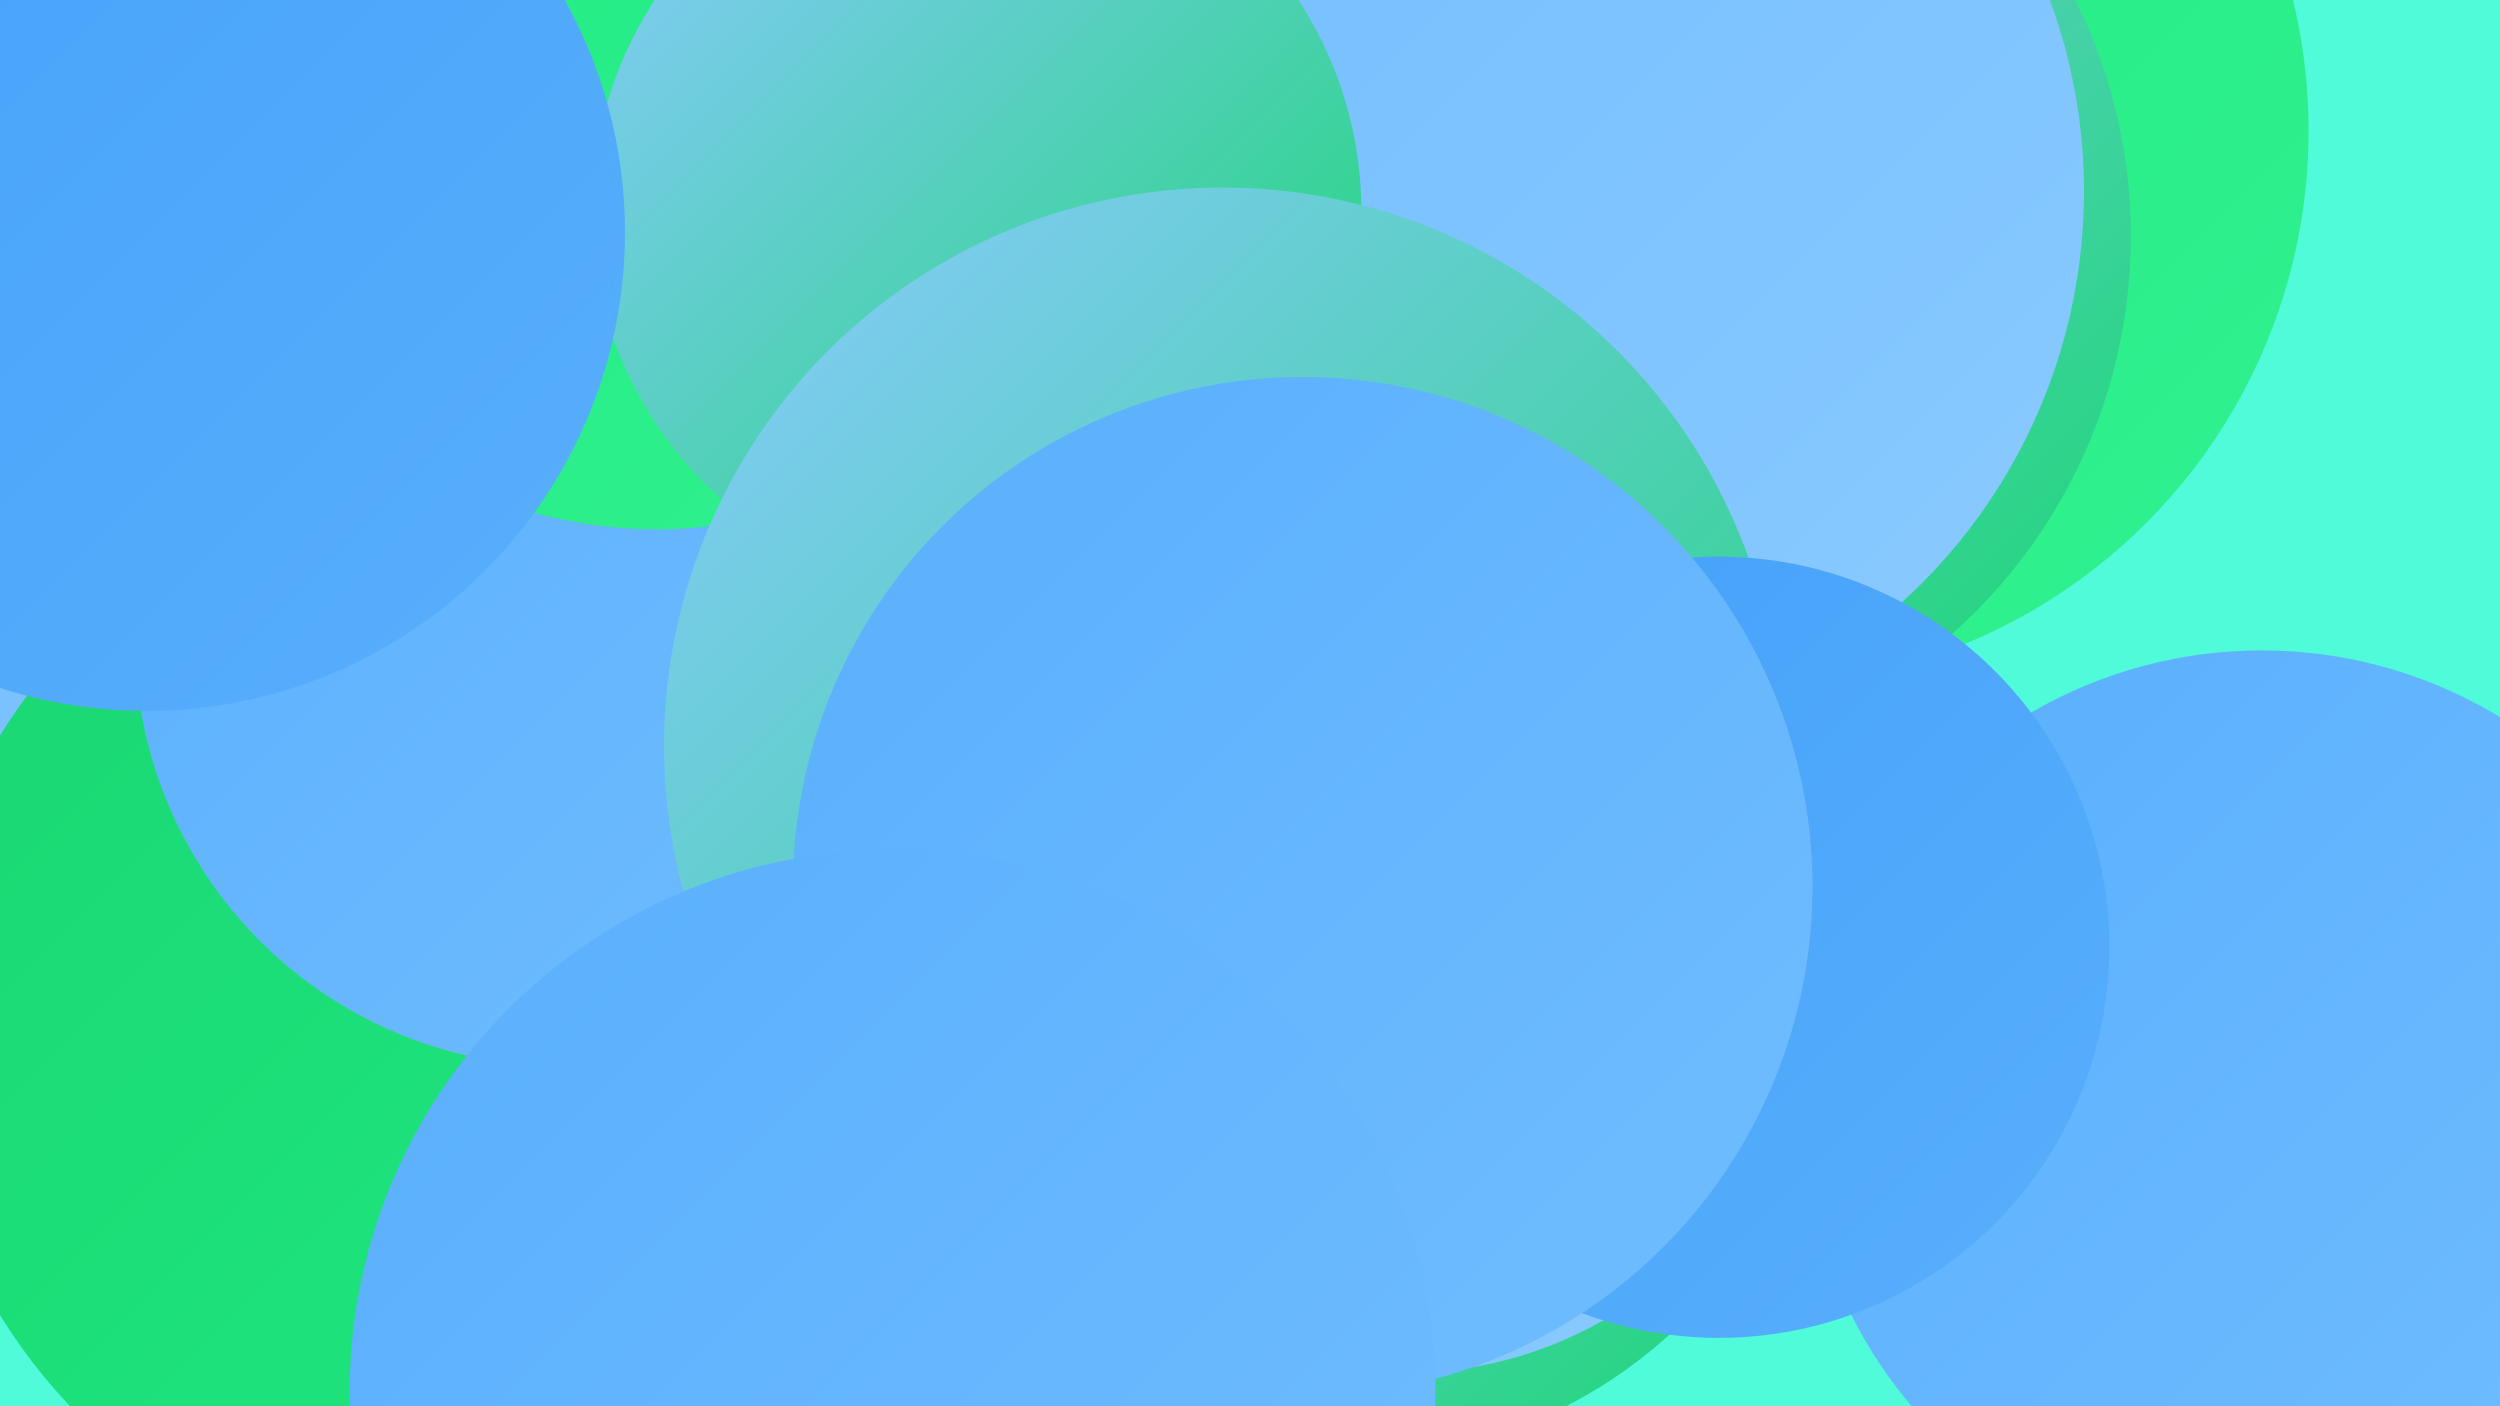 <?xml version="1.0" encoding="UTF-8"?><svg width="1280" height="720" xmlns="http://www.w3.org/2000/svg"><defs><linearGradient id="grad0" x1="0%" y1="0%" x2="100%" y2="100%"><stop offset="0%" style="stop-color:#1ad672;stop-opacity:1" /><stop offset="100%" style="stop-color:#1fea81;stop-opacity:1" /></linearGradient><linearGradient id="grad1" x1="0%" y1="0%" x2="100%" y2="100%"><stop offset="0%" style="stop-color:#1fea81;stop-opacity:1" /><stop offset="100%" style="stop-color:#31f190;stop-opacity:1" /></linearGradient><linearGradient id="grad2" x1="0%" y1="0%" x2="100%" y2="100%"><stop offset="0%" style="stop-color:#31f190;stop-opacity:1" /><stop offset="100%" style="stop-color:#44a0f8;stop-opacity:1" /></linearGradient><linearGradient id="grad3" x1="0%" y1="0%" x2="100%" y2="100%"><stop offset="0%" style="stop-color:#44a0f8;stop-opacity:1" /><stop offset="100%" style="stop-color:#59affd;stop-opacity:1" /></linearGradient><linearGradient id="grad4" x1="0%" y1="0%" x2="100%" y2="100%"><stop offset="0%" style="stop-color:#59affd;stop-opacity:1" /><stop offset="100%" style="stop-color:#71bdff;stop-opacity:1" /></linearGradient><linearGradient id="grad5" x1="0%" y1="0%" x2="100%" y2="100%"><stop offset="0%" style="stop-color:#71bdff;stop-opacity:1" /><stop offset="100%" style="stop-color:#8acaff;stop-opacity:1" /></linearGradient><linearGradient id="grad6" x1="0%" y1="0%" x2="100%" y2="100%"><stop offset="0%" style="stop-color:#8acaff;stop-opacity:1" /><stop offset="100%" style="stop-color:#1ad672;stop-opacity:1" /></linearGradient></defs><rect width="1280" height="720" fill="#4ffbd9" /><circle cx="332" cy="386" r="251" fill="url(#grad0)" /><circle cx="105" cy="304" r="244" fill="url(#grad4)" /><circle cx="203" cy="343" r="259" fill="url(#grad5)" /><circle cx="241" cy="525" r="283" fill="url(#grad0)" /><circle cx="898" cy="67" r="284" fill="url(#grad1)" /><circle cx="819" cy="121" r="272" fill="url(#grad6)" /><circle cx="734" cy="362" r="234" fill="url(#grad3)" /><circle cx="690" cy="502" r="245" fill="url(#grad6)" /><circle cx="278" cy="306" r="197" fill="url(#grad5)" /><circle cx="288" cy="327" r="219" fill="url(#grad4)" /><circle cx="783" cy="98" r="284" fill="url(#grad5)" /><circle cx="336" cy="36" r="235" fill="url(#grad1)" /><circle cx="500" cy="108" r="197" fill="url(#grad6)" /><circle cx="719" cy="497" r="206" fill="url(#grad5)" /><circle cx="75" cy="119" r="245" fill="url(#grad3)" /><circle cx="1158" cy="568" r="235" fill="url(#grad4)" /><circle cx="626" cy="382" r="286" fill="url(#grad6)" /><circle cx="880" cy="485" r="200" fill="url(#grad3)" /><circle cx="667" cy="454" r="261" fill="url(#grad4)" /><circle cx="457" cy="713" r="278" fill="url(#grad4)" /></svg>